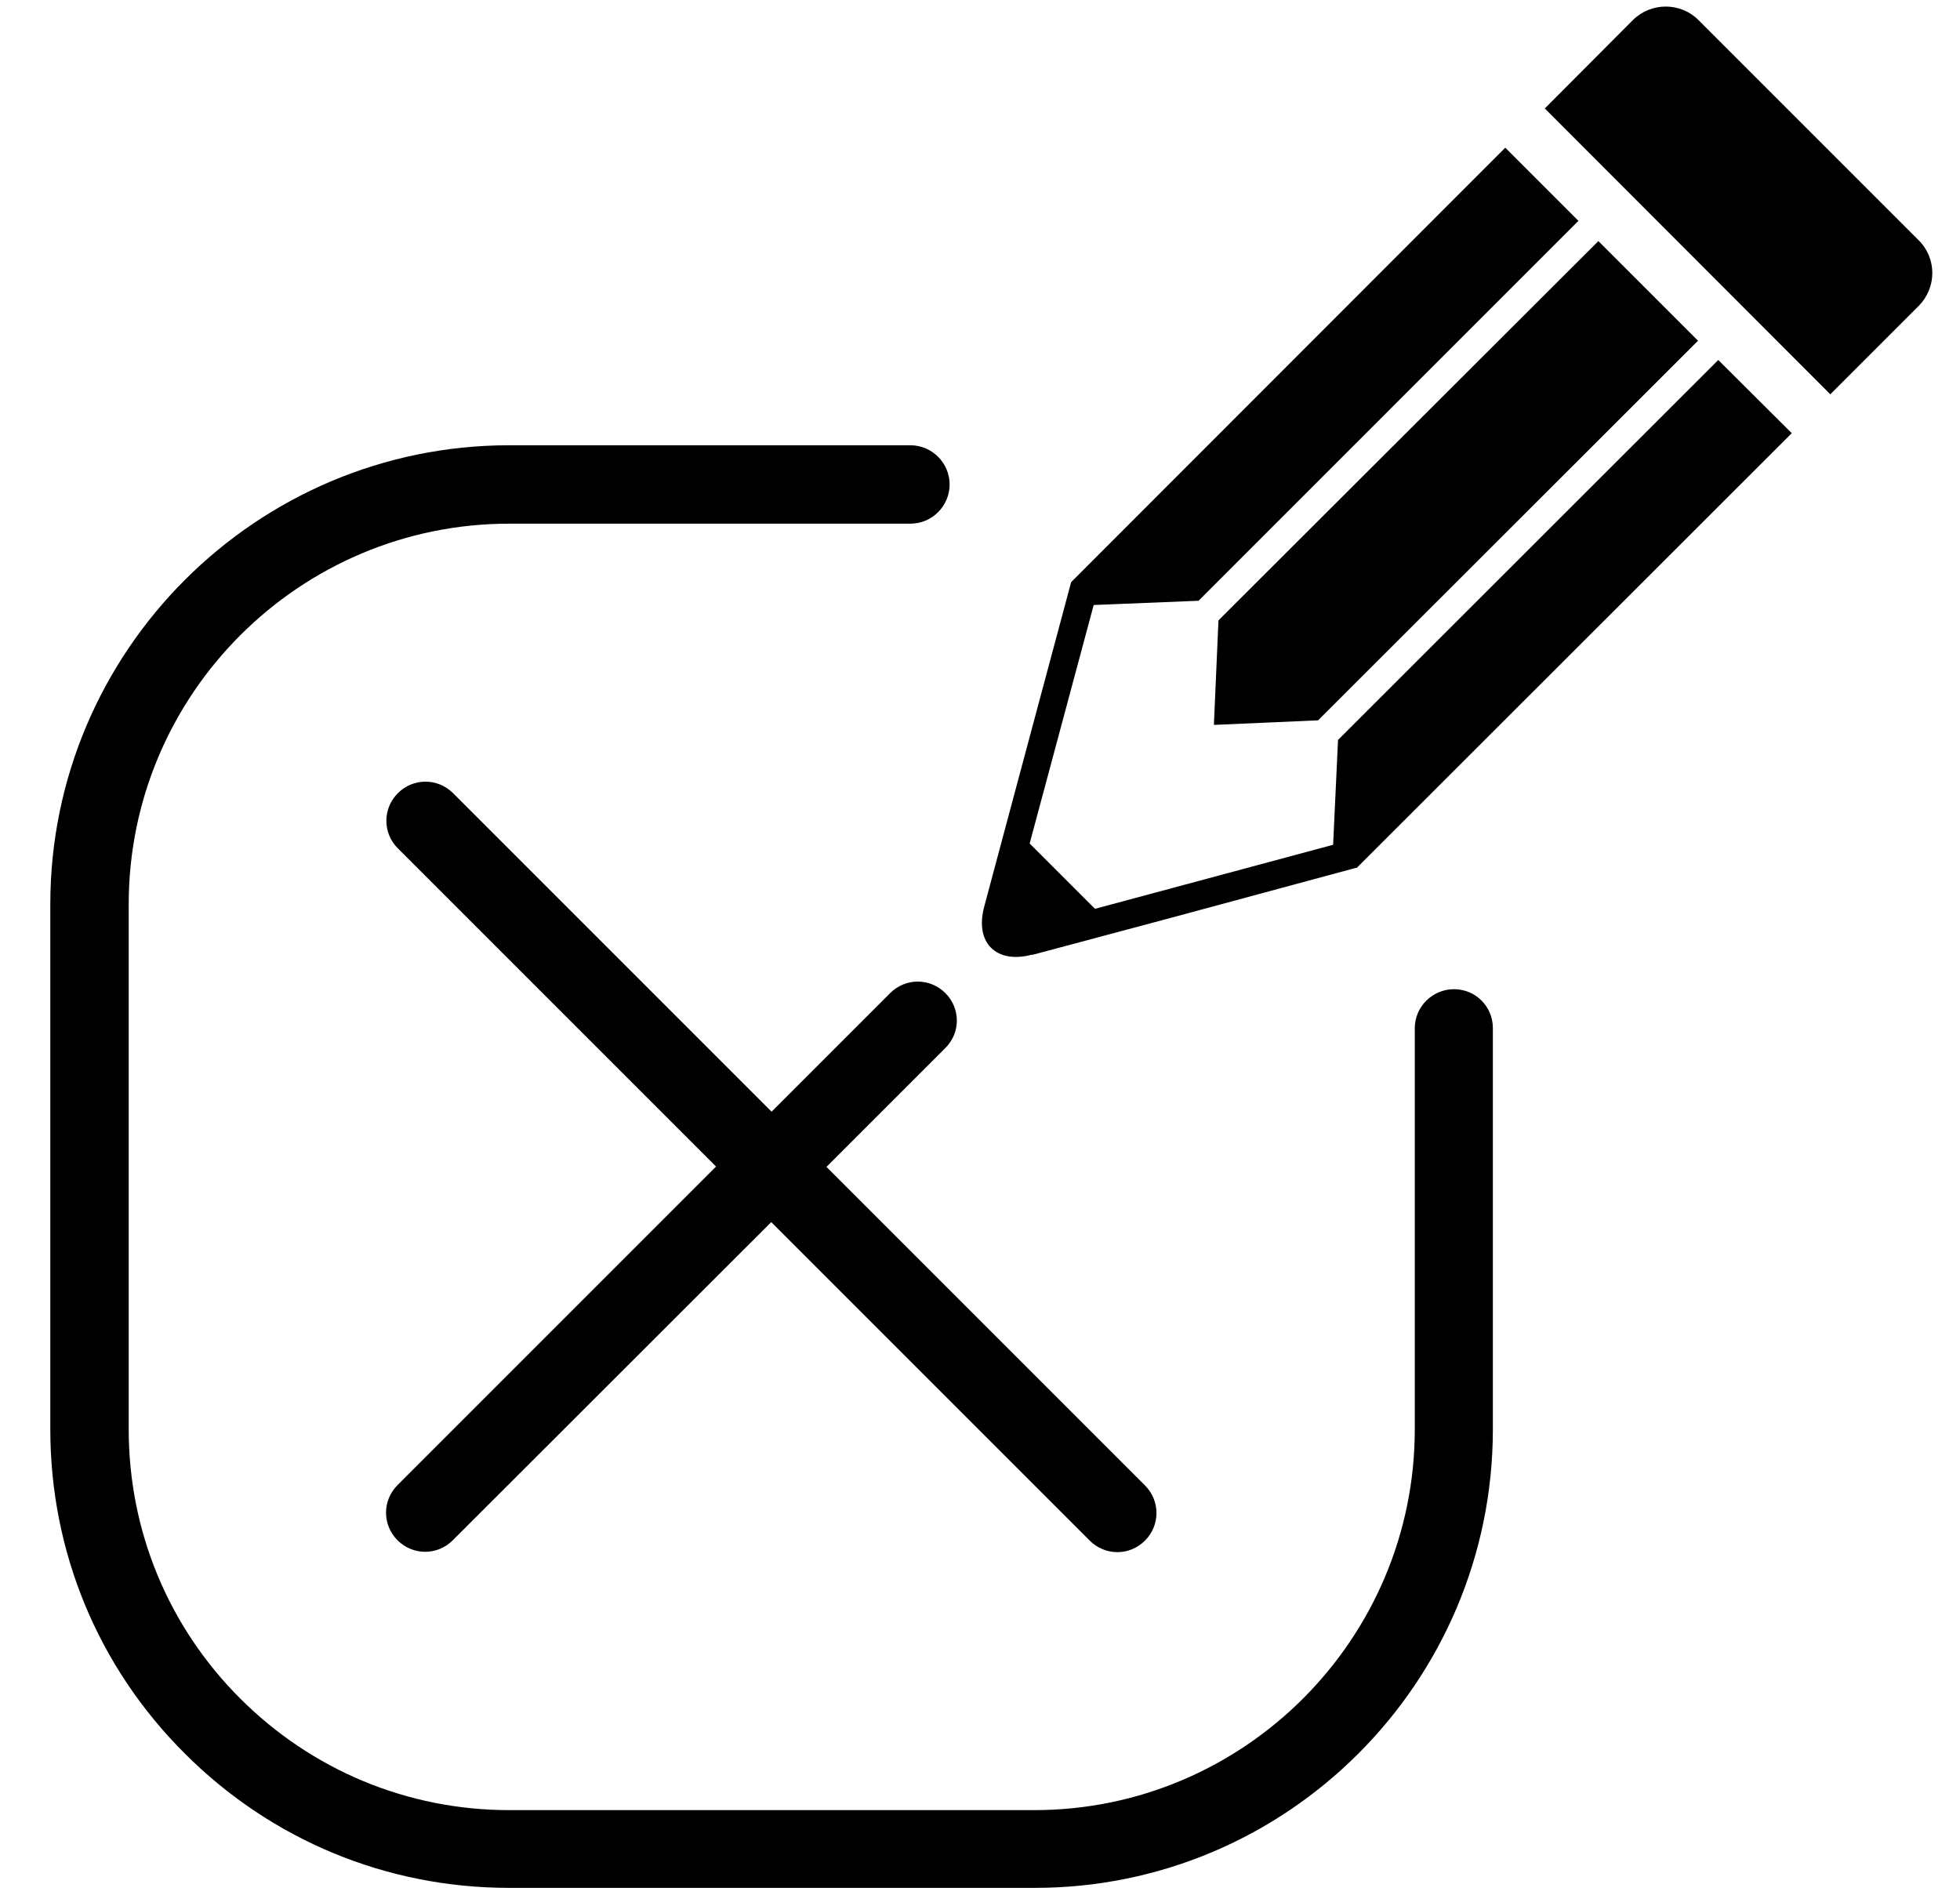 <?xml version="1.0" encoding="utf-8"?>
<!-- Generator: Adobe Illustrator 26.2.0, SVG Export Plug-In . SVG Version: 6.00 Build 0)  -->
<svg version="1.1" id="Ebene_1" xmlns="http://www.w3.org/2000/svg" xmlns:xlink="http://www.w3.org/1999/xlink" x="0px" y="0px"
	 viewBox="0 0 600 580" style="enable-background:new 0 0 600 580;" xml:space="preserve">
<path d="M409.6,226.5l-1.5,32.1l-72.9,19.6l-20-20l19.6-73l32.1-1.3L483.2,67.6l-22.4-22.4L327.9,178.2l0,0l-16,59.7l-10.6,39.6
	c-3,11.1,3.7,17.7,14.7,14.7l0,0.1l39.7-10.6l59.6-16.1v0.1l133.2-133.1l-22.5-22.4L409.6,226.5z M587.4,73.6L519.9,6.1
	c-5.4-5.4-14.4-5.5-20,0l-27,27.1l87.4,87.5l27.1-27.1C592.9,88,592.9,79.1,587.4,73.6z M403.5,220.5l116.3-116.2l-30.5-30.5
	L373,189.9l-1.4,32L403.5,220.5z M445.1,302.8c-6.6,0-12,5.4-12,11.9v122.8c0,64.3-52.3,116.6-116.5,116.6H155.9
	c-31.1,0-60.4-12.2-82.4-34.2c-22-22-34.1-51.3-34.1-82.4l0-160.7c0-64.3,52.3-116.5,116.5-116.5h122.8c6.6,0,12-5.4,12-12
	c0-6.6-5.4-12-12-12H155.9c-77.4,0-140.5,63-140.5,140.5v160.7c0,37.5,14.6,72.8,41.2,99.3c26.5,26.5,61.8,41.1,99.3,41.1h160.7
	C394,578,457,515,457,437.5V314.7C457,308.1,451.7,302.8,445.1,302.8z M289.4,304c-4.7-4.7-12.2-4.7-16.9,0l-36.3,36.3l-97.5-97.5
	c-4.7-4.7-12.2-4.7-16.9,0c-4.7,4.7-4.7,12.2,0,16.9l97.4,97.4l-97.5,97.5c-4.7,4.7-4.7,12.2,0,16.9c4.7,4.7,12.2,4.7,16.9,0
	l97.5-97.4l97.5,97.5c4.7,4.7,12.2,4.7,16.9,0c4.7-4.7,4.7-12.2,0-16.9l-97.5-97.5l36.3-36.3C294.1,316.2,294.1,308.7,289.4,304z"/>
</svg>
